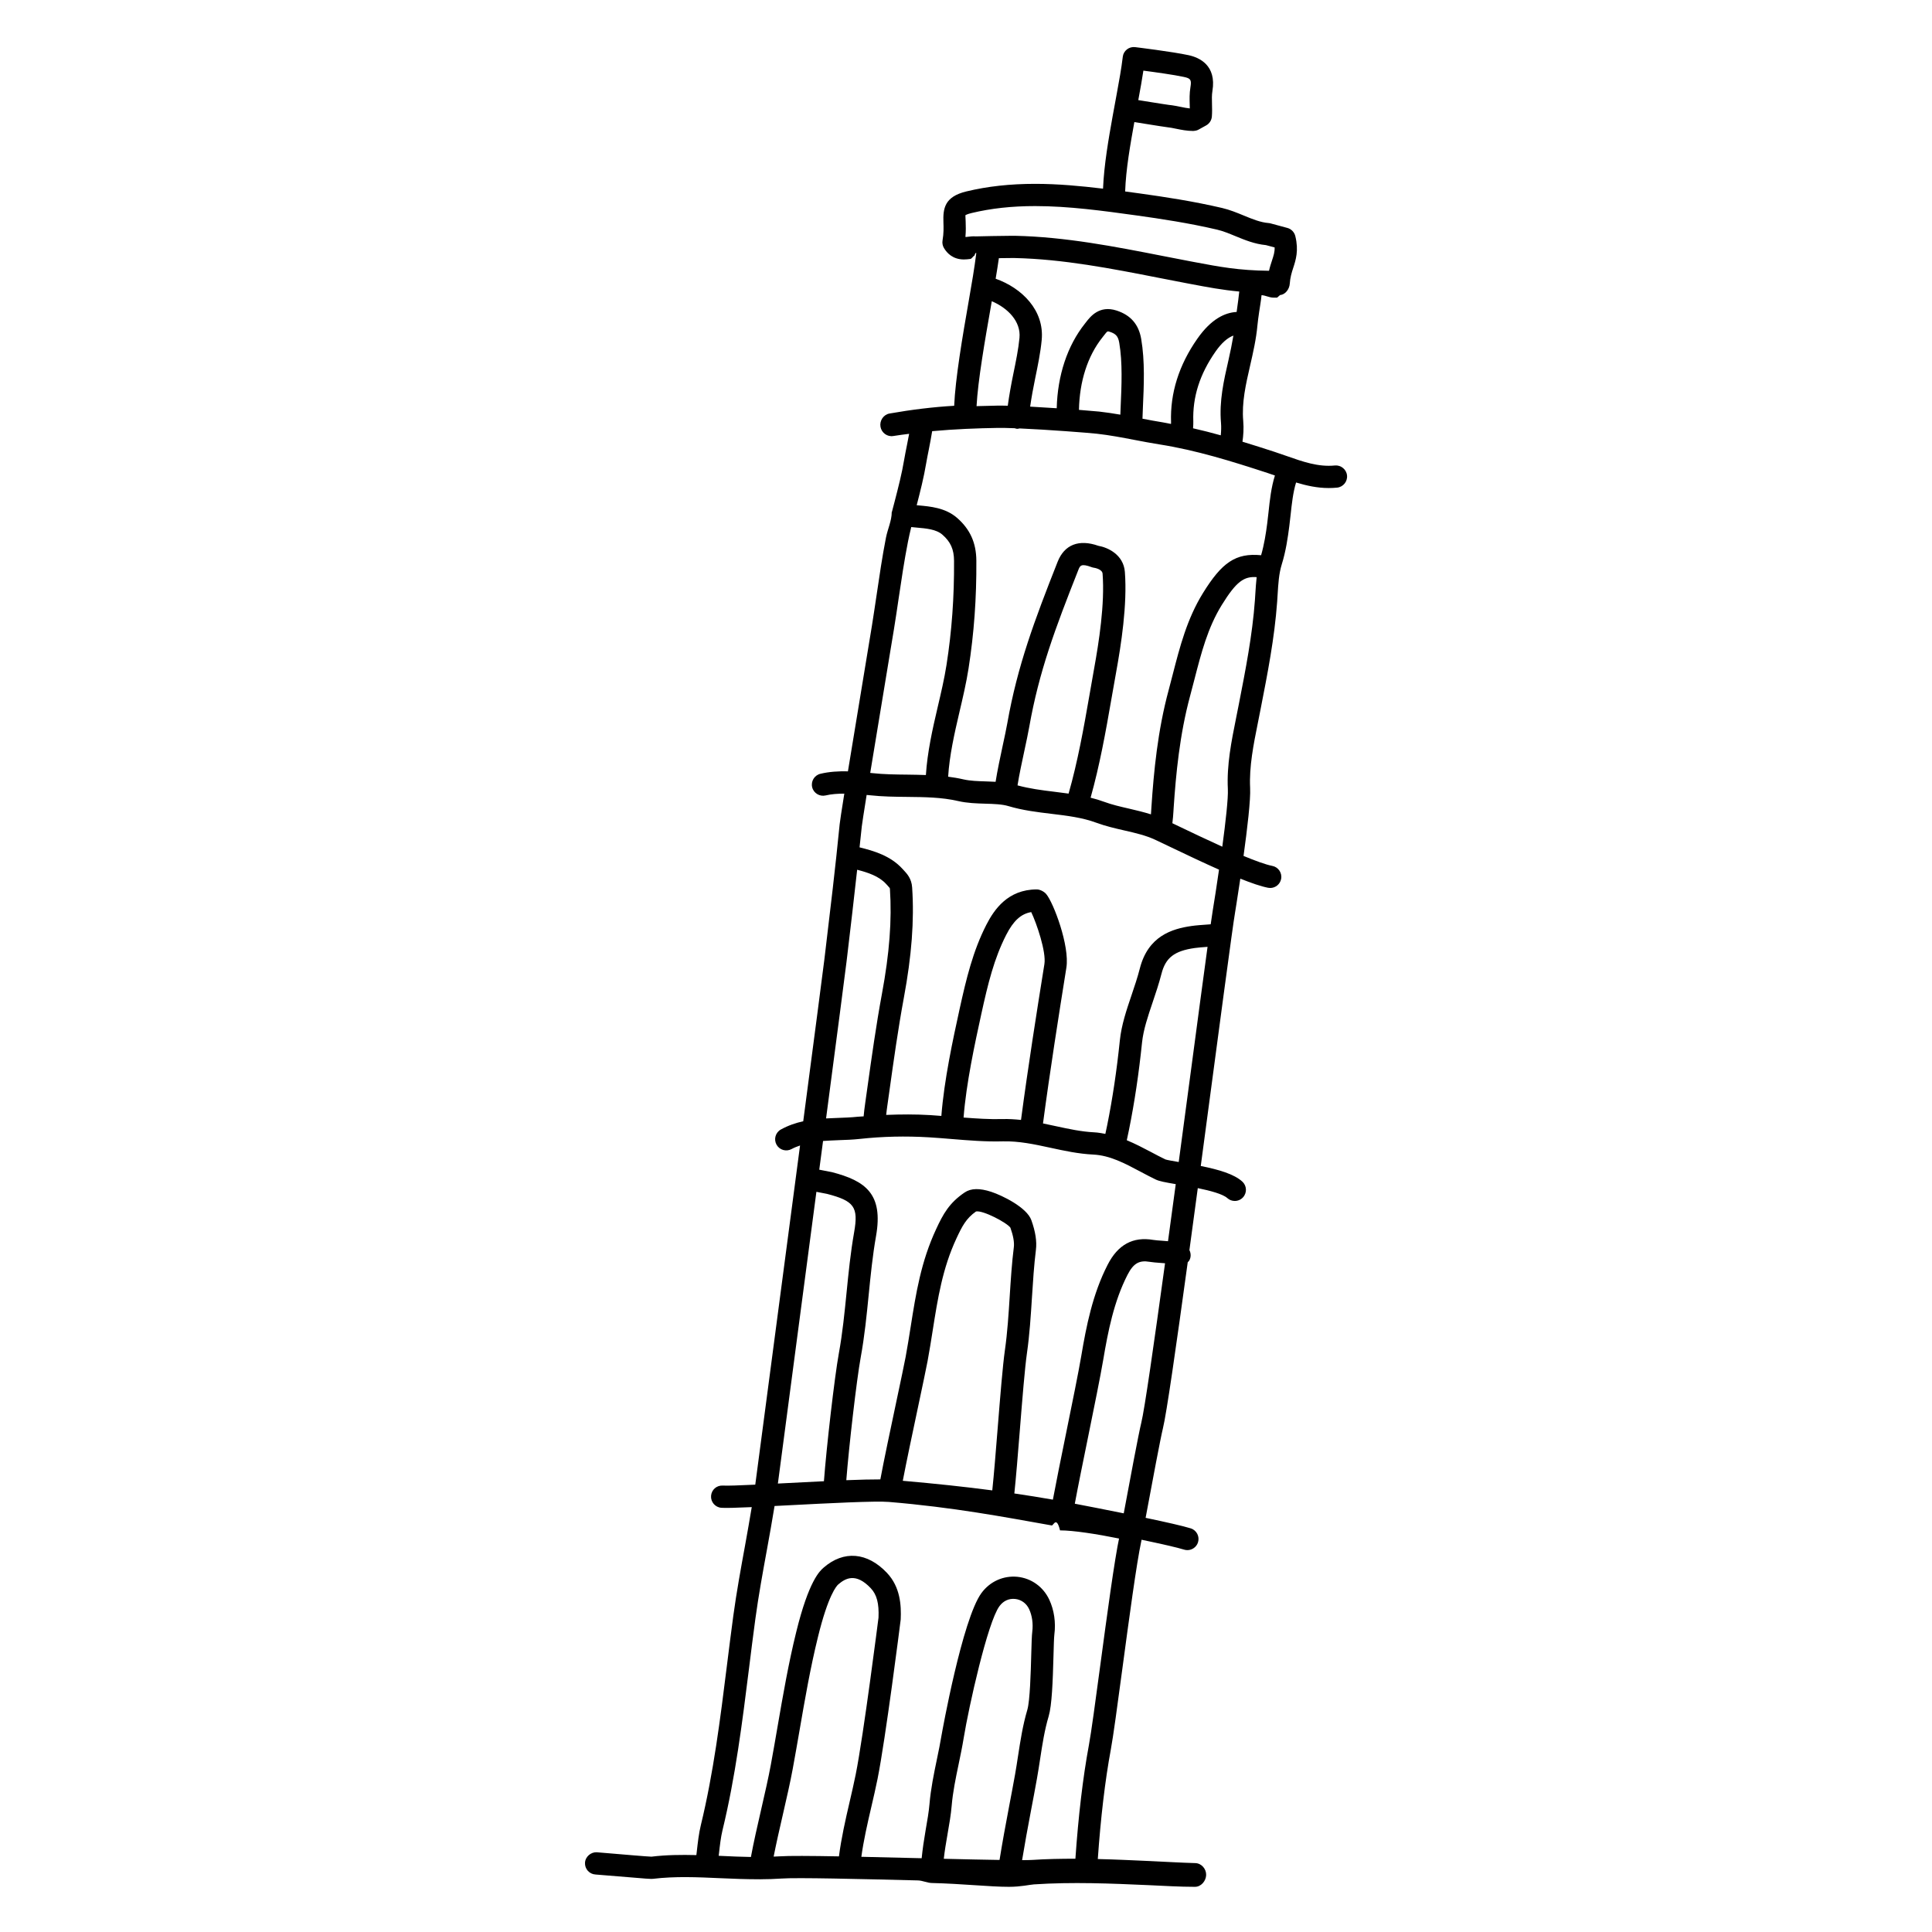 <?xml version="1.0" encoding="UTF-8"?>
<!-- Uploaded to: SVG Find, www.svgrepo.com, Generator: SVG Find Mixer Tools -->
<svg fill="#000000" width="800px" height="800px" version="1.1" viewBox="144 144 512 512" xmlns="http://www.w3.org/2000/svg">
 <path d="m497.75 267.36c-4.422 0.438-8.516-1.016-12.883-2.551-1.043-0.367-2.086-0.73-3.137-1.074-2.828-0.926-5.648-1.82-8.465-2.68 0.227-1.578 0.379-3.469 0.203-5.492-0.422-4.879 0.672-9.664 1.836-14.719 0.789-3.441 1.602-7 1.934-10.676 0.078-0.887 0.254-2.129 0.449-3.488 0.234-1.66 0.477-2.824 0.633-4.457 1 0.031 2.043 0.652 3.144 0.652h0.98c0.016 0 0.777-0.676 0.777-0.676 1.441-0.137 2.492-1.594 2.582-3.039 0.102-1.566 0.488-2.887 0.898-4.121 0.703-2.141 1.504-4.644 0.578-8.441-0.25-1.051-1.062-1.914-2.106-2.191l-4.422-1.195c-0.172-0.047-0.352-0.086-0.531-0.098-2.195-0.172-4.336-1.059-6.602-1.992-1.816-0.746-3.691-1.523-5.758-2.008-7.633-1.785-15.324-2.949-21.832-3.852-1.273-0.176-2.566-0.352-3.852-0.523 0.203-5.977 1.395-12.578 2.438-18.391 1.031 0.164 2.231 0.359 3.402 0.547 2.383 0.383 4.621 0.738 5.156 0.797 0.875 0.086 1.695 0.262 2.519 0.43 1.398 0.285 2.848 0.578 4.516 0.586 0.648-0.059 1.004-0.125 1.445-0.371l1.992-1.102c0.867-0.48 1.43-1.359 1.512-2.344 0.09-1.102 0.066-2.203 0.035-3.305-0.035-1.227-0.07-2.394 0.113-3.477 1.129-6.824-3.477-8.871-6.316-9.484-4.336-0.934-13.754-2.082-14.152-2.133-0.785-0.094-1.562 0.109-2.18 0.594-0.613 0.484-1.016 1.164-1.105 1.945-0.383 3.238-0.992 6.496-1.578 9.699l-1.125 6.133c-1.051 5.871-2.262 12.77-2.535 19.133-5.945-0.715-11.957-1.273-17.984-1.273-6.656 0-12.617 0.656-18.23 2.008-5.836 1.402-6.207 4.559-6.082 8.227 0.047 1.336 0.098 2.852-0.234 4.758-0.117 0.691 0.012 1.406 0.371 2.008 0.82 1.387 2.402 3.035 5.301 3.035 0.574 0 1.16-0.066 1.73-0.141 0.309-0.039 0.805-0.812 0.965-0.824 0.129 0.008 0.273-0.727 0.406-0.727h0.172c-0.488 3.938-1.207 8.148-1.965 12.461-1.699 9.676-3.59 20.84-3.898 28.008-5.523 0.316-11.309 1.023-17.133 2.051-1.605 0.285-2.68 1.906-2.394 3.516 0.281 1.605 1.812 2.727 3.418 2.441 1.395-0.242 2.777-0.387 4.172-0.578-0.195 1.066-0.402 2.098-0.59 3.062-0.262 1.301-0.508 2.535-0.715 3.746-0.617 3.711-1.594 7.496-2.539 11.152-0.23 0.902-0.488 1.824-0.719 2.734-0.004 0.016-0.047 0.031-0.047 0.047v0.043c0 2.211-1.078 4.453-1.527 6.723-0.996 5.074-1.746 10.246-2.488 15.246-0.41 2.719-0.805 5.441-1.242 8.148l-0.809 4.898c-2.019 12.156-4.059 24.52-5.543 33.645-2.473-0.055-4.961 0.086-7.297 0.652-1.586 0.383-2.559 1.977-2.18 3.562 0.383 1.586 2.004 2.543 3.562 2.176 1.523-0.367 3.219-0.477 4.957-0.48-0.703 4.406-1.16 7.367-1.23 8.09-1.117 11.355-2.504 22.891-3.84 34.047l-0.23 1.93c-0.301 2.512-2.648 20.453-5.586 42.758-1.984 0.438-3.965 1.105-5.918 2.18-1.43 0.785-1.949 2.578-1.164 4.012 0.785 1.43 2.578 1.949 4.012 1.164 0.723-0.398 1.477-0.668 2.227-0.934-4.684 35.582-10.43 79.035-11.867 89.883-4.18 0.195-7.523 0.32-8.551 0.242-1.688-0.105-3.039 1.102-3.164 2.723-0.117 1.625 1.098 3.043 2.723 3.164 1.168 0.086 3.91 0.008 8.059-0.176-0.566 3.356-1.141 6.715-1.754 10.059-1.117 6.109-2.273 12.426-3.133 18.738-0.594 4.402-1.148 8.809-1.699 13.223-1.738 13.961-3.539 28.398-6.906 42.258-0.531 2.176-0.812 4.644-1.078 7.035-0.035 0.316-0.078 0.59-0.109 0.902-3.996-0.098-8-0.062-11.902 0.418-0.871-0.012-7.934-0.609-11.332-0.902-1.738-0.148-3.016-0.254-3.188-0.266-1.508-0.066-3 1.152-3.09 2.777-0.094 1.621 1.148 3.016 2.766 3.117 0.223 0.012 1.406 0.113 3.012 0.246 11.582 0.984 11.777 0.961 12.258 0.898 5.894-0.707 11.746-0.438 17.941-0.16 3.363 0.148 6.797 0.289 10.262 0.277 0.07 0.004 0.137 0.016 0.207 0.016 0.035 0 0.062-0.016 0.094-0.016 1.84-0.012 3.676-0.055 5.523-0.188 3.988-0.301 21.078 0.125 36.148 0.496 1.246 0.031 2.461 0.652 3.68 0.684 8.109 0.195 15.344 1.012 20.422 1.012h0.062 0.02c3.102 0 5.438-0.57 6.578-0.645 10.102-0.676 20.457-0.242 30.473 0.207 4.043 0.18 8.09 0.438 12.129 0.438h0.082c1.594 0 2.906-1.523 2.953-3.125 0.047-1.629-1.238-3.117-2.871-3.16-4.008-0.113-8.016-0.359-12.023-0.543-4.547-0.203-9.172-0.43-13.82-0.535 0.758-10.836 1.93-20.852 3.449-29.008 0.648-3.477 1.766-11.797 3.059-21.418 1.762-13.113 3.758-27.98 5.027-33.855 0.02-0.105 0.043-0.227 0.062-0.336 5.113 1.07 9.504 2.059 11.25 2.613 0.297 0.094 0.594 0.137 0.895 0.137 1.25 0 2.414-0.805 2.812-2.059 0.492-1.555-0.367-3.211-1.922-3.703-1.98-0.629-6.641-1.676-11.961-2.793 1.727-9.332 4-21.367 4.586-23.715 0.934-3.719 3.531-21.801 6.574-44.016 0.125-0.145 0.281-0.254 0.387-0.43 0.527-0.895 0.484-1.93 0.059-2.793 0.723-5.316 1.469-10.828 2.219-16.422 3.305 0.68 6.644 1.57 7.824 2.641 0.566 0.512 1.273 0.762 1.984 0.762 0.805 0 1.605-0.328 2.188-0.973 1.094-1.207 1.004-3.074-0.203-4.168-2.184-1.98-6.164-3.156-11.004-4.129 1.148-8.578 2.297-17.203 3.394-25.414 1.914-14.367 3.644-27.328 4.711-35.016 0.023-0.078 0.016-0.164 0.035-0.242 0.426-3.074 0.746-5.297 0.926-6.348 0.016-0.098 0.652-3.992 1.414-9.125 2.965 1.184 5.512 2.059 7.359 2.414 0.188 0.035 0.379 0.055 0.562 0.055 1.391 0 2.621-0.98 2.894-2.394 0.309-1.602-0.738-3.148-2.344-3.457-1.723-0.332-4.488-1.348-7.617-2.641 0.996-7.195 1.906-14.895 1.746-18.02-0.281-5.637 0.906-11.543 2.055-17.254l0.758-3.832c1.793-9.152 3.652-18.617 4.348-28.23l0.125-1.945c0.172-2.832 0.336-5.508 1.082-7.93 1.109-3.551 1.621-7.133 2.016-10.199 0.129-0.969 0.238-1.992 0.352-3.047 0.301-2.809 0.637-5.898 1.441-8.508 2.75 0.828 5.602 1.473 8.664 1.469 0.719 0 1.449-0.031 2.191-0.105 1.621-0.16 2.809-1.605 2.648-3.227-0.156-1.621-1.633-2.797-3.223-2.644zm-51.98-97.453c0.434-2.352 0.879-4.754 1.238-7.188 3.144 0.41 8.082 1.098 10.734 1.668 1.82 0.391 2.059 0.777 1.734 2.734-0.277 1.648-0.234 3.223-0.191 4.617 0.008 0.332 0.02 0.66 0.023 0.996-0.793-0.082-1.602-0.242-2.445-0.418-1.012-0.203-2.027-0.41-3.094-0.516-0.5-0.051-2.59-0.395-4.82-0.746-1.312-0.211-2.398-0.387-3.293-0.527zm14.402 87.594c0.055-0.68 0.082-1.301 0.066-1.805-0.219-6.484 1.707-12.543 5.891-18.527 1.629-2.328 3.207-3.676 4.734-4.238-0.363 2.164-0.809 4.336-1.324 6.598-1.211 5.281-2.465 10.742-1.961 16.547 0.082 1.012 0.051 2.137-0.062 3.289-2.426-0.68-4.871-1.305-7.344-1.863zm-59.746-50.746c-0.176 0.023-0.344 0.059-0.578 0.043 0.145-1.637 0.098-2.992 0.062-4.059-0.023-0.672-0.055-1.594-0.074-1.691 0.012-0.008 0.328-0.277 1.637-0.59 5.152-1.238 10.664-1.844 16.848-1.844 8.938 0 18.074 1.262 26.906 2.484 6.375 0.887 13.895 2.023 21.293 3.754 1.602 0.375 3.184 1.027 4.852 1.715 2.512 1.035 5.102 2.102 8.109 2.391l2.309 0.613c0.043 1.211-0.27 2.152-0.699 3.469-0.254 0.785-0.555 1.676-0.789 2.719-8.043-0.082-13.176-1.059-19.598-2.273l-0.984-0.184c-2.516-0.477-5.027-0.969-7.539-1.461-12.688-2.488-25.801-5.059-39.152-5.352l-0.75-0.004c-2.465 0-8.586 0.137-9.691 0.164-0.664-0.059-1.395 0.004-2.16 0.105zm11.855 5.621 0.617 0.004c12.852 0.285 25.711 2.801 38.148 5.242 2.527 0.496 5.051 0.988 7.578 1.469l0.984 0.184c4.422 0.84 8.262 1.562 12.809 1.988-0.148 1.465-0.379 3.113-0.582 4.582-0.043 0.297-0.074 0.547-0.113 0.828-3.062 0.16-6.734 1.82-10.422 7.106-4.875 6.969-7.219 14.41-6.957 22.121 0.004 0.113-0.004 0.289-0.012 0.449-0.715-0.125-1.41-0.297-2.129-0.41-1.82-0.289-3.625-0.633-5.434-0.98 0.035-0.898 0.062-1.77 0.102-2.691 0.281-6.164 0.57-12.543-0.441-18.449-0.66-3.848-2.789-6.309-6.516-7.519-4.582-1.48-6.969 1.613-8.117 3.102l-0.273 0.348c-4.664 5.856-7.266 13.738-7.481 22.441-2.316-0.156-4.738-0.309-7.043-0.43 0.352-2.434 0.809-4.949 1.328-7.457 0.703-3.41 1.43-6.93 1.734-10.215 0.738-7.844-5.231-13.754-12.203-16.223 0.336-1.984 0.621-3.82 0.852-5.449 1.383-0.02 2.711-0.039 3.57-0.039zm17.656 40.242c0.137-7.535 2.289-14.277 6.207-19.191l0.316-0.406c1.004-1.285 0.988-1.305 1.633-1.094 1.637 0.531 2.223 1.207 2.516 2.898 0.902 5.277 0.629 11.332 0.367 17.184-0.031 0.645-0.047 1.246-0.074 1.883-1.848-0.32-3.707-0.605-5.598-0.816-0.762-0.082-2.762-0.254-5.367-0.457zm-23.355-27.332c0.086-0.496 0.168-0.969 0.25-1.461 4.223 1.801 7.758 5.336 7.34 9.715-0.277 2.961-0.938 6.172-1.637 9.574-0.574 2.793-1.09 5.633-1.465 8.406-1.105-0.027-2.09-0.039-2.891-0.023-1.723 0.027-3.547 0.078-5.383 0.133 0.363-6.801 2.231-17.492 3.785-26.344zm1.699 32.117c1.152-0.023 2.769 0.012 4.629 0.082 0.18 0.047 0.348 0.133 0.539 0.145 0.07 0.004 0.133 0.008 0.203 0.008 0.188 0 0.355-0.07 0.531-0.102 7.543 0.332 18.141 1.148 20.484 1.406 3.336 0.367 6.731 1.016 10.012 1.645 2.199 0.422 4.398 0.84 6.602 1.188 9.773 1.543 19.113 4.461 28.617 7.566 0.66 0.215 1.312 0.445 1.969 0.672-0.996 3.164-1.367 6.609-1.699 9.738-0.105 1.004-0.211 1.98-0.336 2.914-0.348 2.723-0.805 5.613-1.625 8.477-6.742-0.648-10.398 1.914-15.449 10.094-4.184 6.785-6.094 14.203-7.941 21.379-0.367 1.422-0.73 2.844-1.109 4.254-2.926 10.801-3.949 21.676-4.562 30.895l-0.051 0.785c-0.023 0.379-0.051 0.816-0.082 1.266-1.914-0.602-3.852-1.066-5.758-1.508-2.352-0.539-4.562-1.047-6.644-1.816-1.195-0.441-2.394-0.793-3.594-1.09 2.406-8.551 4.016-17.496 5.523-26.199 0.41-2.344 0.812-4.66 1.227-6.941 1.324-7.281 3.004-17.969 2.332-26.715-0.367-4.594-4.559-6.477-7.027-6.902-5.148-1.805-8.992-0.324-10.793 4.242-6.106 15.438-10.637 27.535-13.324 42.723-0.285 1.602-0.73 3.68-1.211 5.902-0.688 3.199-1.434 6.707-1.902 9.676-0.848-0.047-1.695-0.082-2.535-0.105-2.16-0.066-4.203-0.125-6.027-0.547-1.344-0.312-2.676-0.531-4.012-0.699 0.34-5.566 1.648-11.395 2.981-17.074 0.898-3.824 1.828-7.781 2.422-11.59 1.457-9.316 2.137-18.668 2.07-28.594-0.031-4.742-1.672-8.359-5.164-11.379-3.059-2.637-7.047-2.988-10.25-3.269-0.133-0.012-0.254-0.027-0.395-0.039 0.938-3.621 1.887-7.348 2.519-11.137 0.195-1.148 0.43-2.32 0.68-3.559 0.301-1.508 0.609-3.168 0.902-4.926 6.07-0.559 11.973-0.777 17.25-0.863zm18.906 96.91c-1.297-0.18-2.582-0.348-3.856-0.5-3.371-0.406-6.562-0.832-9.676-1.68 0.438-2.785 1.18-6.231 1.855-9.367 0.496-2.301 0.953-4.453 1.246-6.113 2.598-14.676 6.832-25.992 13.004-41.582 0.457-1.176 0.73-1.812 3.539-0.766 0.215 0.082 0.441 0.137 0.668 0.164 0.023 0 2.133 0.336 2.227 1.559 0.621 8.059-0.988 18.238-2.25 25.199-0.414 2.293-0.824 4.629-1.227 6.988-1.516 8.715-3.121 17.684-5.531 26.098zm-47.109-38.578 0.816-4.918c0.445-2.738 0.855-5.488 1.258-8.234 0.73-4.934 1.488-10.031 2.461-14.973 0.25-1.305 0.562-2.617 0.875-3.934 0.441 0.043 0.887 0.09 1.32 0.129 2.715 0.238 5.289 0.465 6.902 1.859 2.199 1.898 3.102 3.914 3.121 6.949 0.062 9.605-0.59 18.645-2.004 27.645-0.562 3.594-1.422 7.266-2.336 11.156-1.387 5.898-2.738 11.965-3.121 17.98-1.652-0.059-3.293-0.09-4.918-0.109-3.207-0.031-6.242-0.066-9.273-0.398-0.18-0.02-0.379-0.035-0.562-0.055 1.852-11.344 4.348-26.371 5.461-33.098zm-11.766 83.355 0.23-1.93c0.891-7.438 1.77-15.047 2.613-22.668 2.859 0.734 5.793 1.703 7.672 3.769l0.316 0.34c0.676 0.727 0.68 0.766 0.695 0.973 0.551 8.234-0.121 17.07-2.117 27.805-1.543 8.316-2.727 16.816-3.879 25.031l-0.559 3.984c-0.164 1.16-0.32 2.344-0.41 3.453-0.535 0.051-1.082 0.047-1.613 0.105-1.746 0.191-3.527 0.246-5.301 0.312-1.008 0.035-2.027 0.074-3.043 0.129 2.844-21.609 5.098-38.801 5.394-41.305zm-2.156 47.07c1.93-0.062 3.852-0.129 5.75-0.34 5.945-0.652 12.102-0.789 18.316-0.418 1.973 0.117 3.953 0.285 5.926 0.445 4.461 0.367 9.051 0.75 13.609 0.621 4.266-0.098 8.34 0.77 12.66 1.711 3.629 0.789 7.383 1.602 11.305 1.793 4.394 0.211 8.32 2.301 12.48 4.516 1.359 0.723 2.711 1.445 4.086 2.102 0.934 0.449 2.445 0.73 5.297 1.219-0.688 5.109-1.375 10.188-2.051 15.125-0.504-0.047-1.023-0.09-1.594-0.129-0.867-0.062-1.688-0.113-2.297-0.215-5.383-0.918-9.367 1.227-12.098 6.566-4.008 7.805-5.66 16.266-7.012 24.262-0.734 4.324-2.379 12.406-3.973 20.223-1.32 6.484-2.668 13.109-3.535 17.781-3.34-0.586-6.731-1.133-10.215-1.641 0.445-4.199 0.938-10.301 1.453-16.711 0.648-8.148 1.328-16.57 1.887-20.461 0.703-4.894 1.023-9.941 1.332-14.832 0.266-4.164 0.539-8.473 1.047-12.566 0.277-2.227-0.117-4.797-1.207-7.848-1.219-3.426-7.805-6.594-10.625-7.516-3.082-1.008-5.394-0.961-7.051 0.164-4.117 2.781-5.723 5.769-7.543 9.684-4.043 8.664-5.363 17.047-6.766 25.918-0.414 2.621-0.836 5.281-1.336 7.992-0.359 1.914-1.34 6.539-2.465 11.848-1.609 7.598-3.379 15.953-4.234 20.602-2.305-0.012-5.418 0.07-9.023 0.211 0.684-8.82 2.738-26.645 3.816-32.539 1.031-5.633 1.586-11.223 2.121-16.629 0.508-5.082 1.027-10.336 1.941-15.527 1.965-11.133-2.731-14.625-11.703-16.945-0.004 0-1.75-0.332-3.34-0.648 0.34-2.57 0.676-5.113 1.004-7.609 1.328-0.094 2.664-0.16 4.035-0.207zm43.449-5.594c-3.336 0.086-6.805-0.141-10.246-0.406 0.707-9.125 2.988-19.602 4.707-27.469 1.754-8 3.363-14.625 6.59-20.941 1.906-3.723 3.894-5.57 6.629-6.035 1.426 2.965 4.012 10.547 3.492 13.781-2.031 12.652-4.344 27.312-6.199 41.297-1.629-0.168-3.281-0.285-4.973-0.227zm33.004 5.606c0.215-0.98 0.422-1.969 0.586-2.762 1.48-7.344 2.609-14.906 3.457-23.121 0.355-3.41 1.551-6.941 2.816-10.684 0.816-2.414 1.66-4.914 2.328-7.516 1.094-4.289 3.406-6.086 8.824-6.856 0.879-0.125 2.137-0.219 3.394-0.312-1.055 7.699-2.555 18.949-4.277 31.879-1.062 7.941-2.203 16.516-3.363 25.145-1.516-0.254-3.141-0.543-3.527-0.684-1.301-0.625-2.582-1.309-3.867-1.992-2.062-1.09-4.168-2.18-6.371-3.098zm-31.016 41.234c-0.301 4.766-0.609 9.699-1.277 14.359-0.586 4.07-1.27 12.586-1.93 20.828-0.484 6.039-0.98 12.203-1.422 16.375-7.227-0.953-14.996-1.781-23.715-2.543 0.898-4.715 2.617-12.863 4.078-19.738 1.137-5.371 2.129-10.051 2.492-11.992 0.512-2.769 0.941-5.484 1.363-8.152 1.336-8.449 2.594-16.438 6.285-24.352 1.504-3.227 2.566-5.305 5.191-7.141 1.863-0.363 8.207 2.992 9.109 4.301 0.758 2.133 1.066 3.863 0.91 5.141-0.535 4.262-0.812 8.66-1.086 12.914zm-51.238-27.562c0.762 0.152 1.66 0.328 2.816 0.547 7.219 1.871 8.359 3.484 7.184 10.16-0.953 5.41-1.488 10.777-2.004 15.973-0.527 5.285-1.066 10.754-2.051 16.148-1.129 6.168-3.301 25.07-3.949 33.867-3.074 0.145-6.289 0.312-9.484 0.477-0.906 0.047-1.82 0.094-2.719 0.141 1.496-11.344 6.031-45.645 10.207-77.312zm-9.703 176.1c-0.539 0.039-1.086 0.047-1.629 0.074 0.684-3.469 1.57-7.352 2.445-11.148 1.008-4.402 1.965-8.559 2.617-12.117 0.633-3.43 1.227-6.863 1.824-10.301 1.395-8.078 2.836-16.426 4.856-24.625 2.738-11.195 4.961-13.566 5.375-13.93 1.965-1.707 4.715-3.141 8.613 0.984 1.629 1.723 2.219 4.055 2.062 7.801-0.039 0.312-3.973 31.266-6.047 41.59-0.469 2.34-1.039 4.777-1.613 7.262-1.109 4.766-2.215 9.664-2.824 14.422-7.445-0.137-13.355-0.176-15.68-0.012zm63.137-26.582c-0.246 1.641-0.5 3.285-0.793 4.926-0.484 2.707-1.027 5.57-1.582 8.48-0.902 4.731-1.785 9.543-2.523 14.137-4.16-0.062-9.34-0.176-14.777-0.309 0.227-2.062 0.605-4.305 0.992-6.519 0.469-2.68 0.906-5.215 1.094-7.496 0.312-3.695 1.062-7.285 1.852-11.074 0.48-2.305 0.961-4.609 1.34-6.934 1.344-8.223 6.32-30.641 9.469-34.918 1.02-1.383 2.473-2.09 4.152-1.918 1.617 0.164 3.012 1.172 3.719 2.707 0.797 1.711 1.098 3.883 0.832 5.969-0.129 1.027-0.184 2.887-0.273 6.086-0.121 4.574-0.332 12.23-1.043 14.641-1.207 4.078-1.84 8.219-2.457 12.223zm26.871-58.137c-1.301 6.008-3.312 20.996-5.09 34.219-1.227 9.148-2.391 17.785-3.016 21.117-1.574 8.461-2.785 18.82-3.562 30.02-3.797 0-7.606 0.062-11.398 0.316-0.562 0.035-1.5 0.055-2.727 0.059 0.695-4.254 1.512-8.695 2.348-13.086 0.562-2.938 1.109-5.82 1.594-8.551 0.301-1.684 0.559-3.375 0.82-5.066 0.605-3.984 1.184-7.746 2.281-11.434 0.859-2.922 1.086-9.047 1.281-16.156 0.066-2.43 0.125-4.719 0.227-5.5 0.414-3.199-0.062-6.477-1.336-9.207-1.598-3.441-4.769-5.715-8.48-6.09-3.688-0.352-7.238 1.227-9.492 4.285-5.094 6.906-10.496 37.172-10.547 37.473-0.367 2.238-0.828 4.461-1.289 6.68-0.789 3.797-1.605 7.731-1.949 11.793-0.168 2.019-0.586 4.426-1.031 6.969-0.434 2.496-0.801 4.992-1.043 7.383-0.289-0.004-0.578-0.012-0.875-0.02-5.125-0.125-10.297-0.25-15.109-0.359 0.586-4.285 1.613-8.797 2.641-13.203 0.59-2.543 1.172-5.043 1.652-7.434 2.117-10.535 5.957-40.734 6.137-42.254 0.168-3.773-0.09-8.59-3.648-12.355-5.191-5.492-11.465-6.016-16.777-1.387-0.969 0.84-3.918 3.398-7.277 17.125-2.035 8.25-3.496 16.703-4.91 24.883-0.586 3.414-1.176 6.824-1.805 10.234-0.633 3.438-1.57 7.535-2.566 11.871-0.992 4.305-1.992 8.695-2.711 12.57-2.594-0.039-5.184-0.156-7.734-0.277-0.266-0.012-0.539-0.02-0.809-0.035 0.02-0.156 0.039-0.293 0.059-0.449 0.242-2.203 0.504-4.484 0.945-6.293 3.449-14.188 5.269-28.797 7.035-42.922 0.547-4.394 1.09-8.777 1.688-13.156 0.84-6.18 1.984-12.43 3.09-18.469 0.691-3.777 1.363-7.582 1.992-11.414 1.23-0.062 2.527-0.129 3.906-0.199 10.176-0.523 22.84-1.184 26.371-0.879 17.137 1.426 30.453 3.973 43.176 6.231 0.461 0.082 1.234-2.629 2.199 1.309h0.008 0.016c3.449 0 9.633 0.945 15.793 2.195-0.035 0.168-0.066-0.582-0.074-0.535zm5.785-30.137c-0.672 2.688-3.156 15.945-4.641 23.961-4.777-0.969-9.492-1.887-12.969-2.551 0.855-4.606 2.199-11.219 3.519-17.68 1.598-7.863 3.254-15.996 4.008-20.422 1.273-7.543 2.82-15.496 6.441-22.555 1.547-3.016 3.078-3.926 5.856-3.445 0.762 0.129 1.785 0.207 2.871 0.289 0.34 0.023 0.766 0.059 1.219 0.094-2.93 21.332-5.445 38.887-6.305 42.309zm18.988-136.08c-0.129 0.777-0.332 2.133-0.586 3.941-0.188 0.012-0.363 0.027-0.555 0.039-1.633 0.113-3.352 0.238-4.504 0.406-5.238 0.742-11.531 2.695-13.715 11.242-0.609 2.387-1.418 4.769-2.199 7.082-1.316 3.887-2.676 7.898-3.098 11.969-0.828 8.027-1.93 15.406-3.367 22.551-0.133 0.652-0.305 1.453-0.48 2.258-0.957-0.176-1.906-0.371-2.922-0.418-3.434-0.164-6.785-0.898-10.336-1.664-1.074-0.234-2.168-0.473-3.266-0.695 1.852-13.93 4.168-28.605 6.195-41.273 0.922-5.738-3.41-17.246-5.356-19.527-0.562-0.656-1.637-1.215-2.504-1.215h-0.004c-7.664 0.02-11.281 5.356-13.34 9.367-3.543 6.93-5.309 14.23-7.098 22.363-1.762 8.043-4.09 18.758-4.828 28.297-0.969-0.074-1.934-0.156-2.898-0.215-3.949-0.238-7.856-0.211-11.73-0.055 0.094-0.902 0.223-1.832 0.324-2.539l0.52-3.691c1.141-8.156 2.32-16.586 3.836-24.773 2.09-11.234 2.789-20.535 2.203-29.285-0.16-2.336-1.328-3.586-2.262-4.594l-0.273-0.293c-3.195-3.523-7.629-4.797-11.398-5.731 0.191-1.855 0.414-3.715 0.594-5.566 0.066-0.652 0.57-3.859 1.281-8.32 0.285 0.031 0.578 0.055 0.863 0.082 3.324 0.367 6.648 0.402 9.859 0.434 4.715 0.051 9.168 0.094 13.547 1.105 2.391 0.551 4.824 0.625 7.176 0.695 2.273 0.066 4.422 0.133 6.102 0.633 3.828 1.145 7.68 1.605 11.402 2.051 4.199 0.504 8.172 0.98 11.934 2.367 2.434 0.898 4.941 1.477 7.363 2.031 2.945 0.676 5.723 1.316 8.188 2.461 1.031 0.48 2.418 1.145 4.039 1.922 4.426 2.121 8.855 4.215 12.91 6.019-0.617 4.309-1.227 8.207-1.617 10.539zm11.133-81.938c-0.672 9.258-2.496 18.539-4.254 27.52l-0.754 3.801c-1.219 6.07-2.484 12.34-2.164 18.715 0.121 2.41-0.586 8.723-1.473 15.277-4.094-1.852-8.219-3.82-11.215-5.258-0.727-0.352-1.391-0.664-2.016-0.965 0.145-1.121 0.234-2.254 0.293-3.269l0.043-0.734c0.598-8.926 1.582-19.438 4.367-29.742 0.395-1.438 0.758-2.883 1.133-4.324 1.82-7.059 3.531-13.73 7.25-19.75 3.902-6.324 5.926-7.625 9.25-7.394-0.16 1.43-0.25 2.852-0.34 4.246z"/>
</svg>